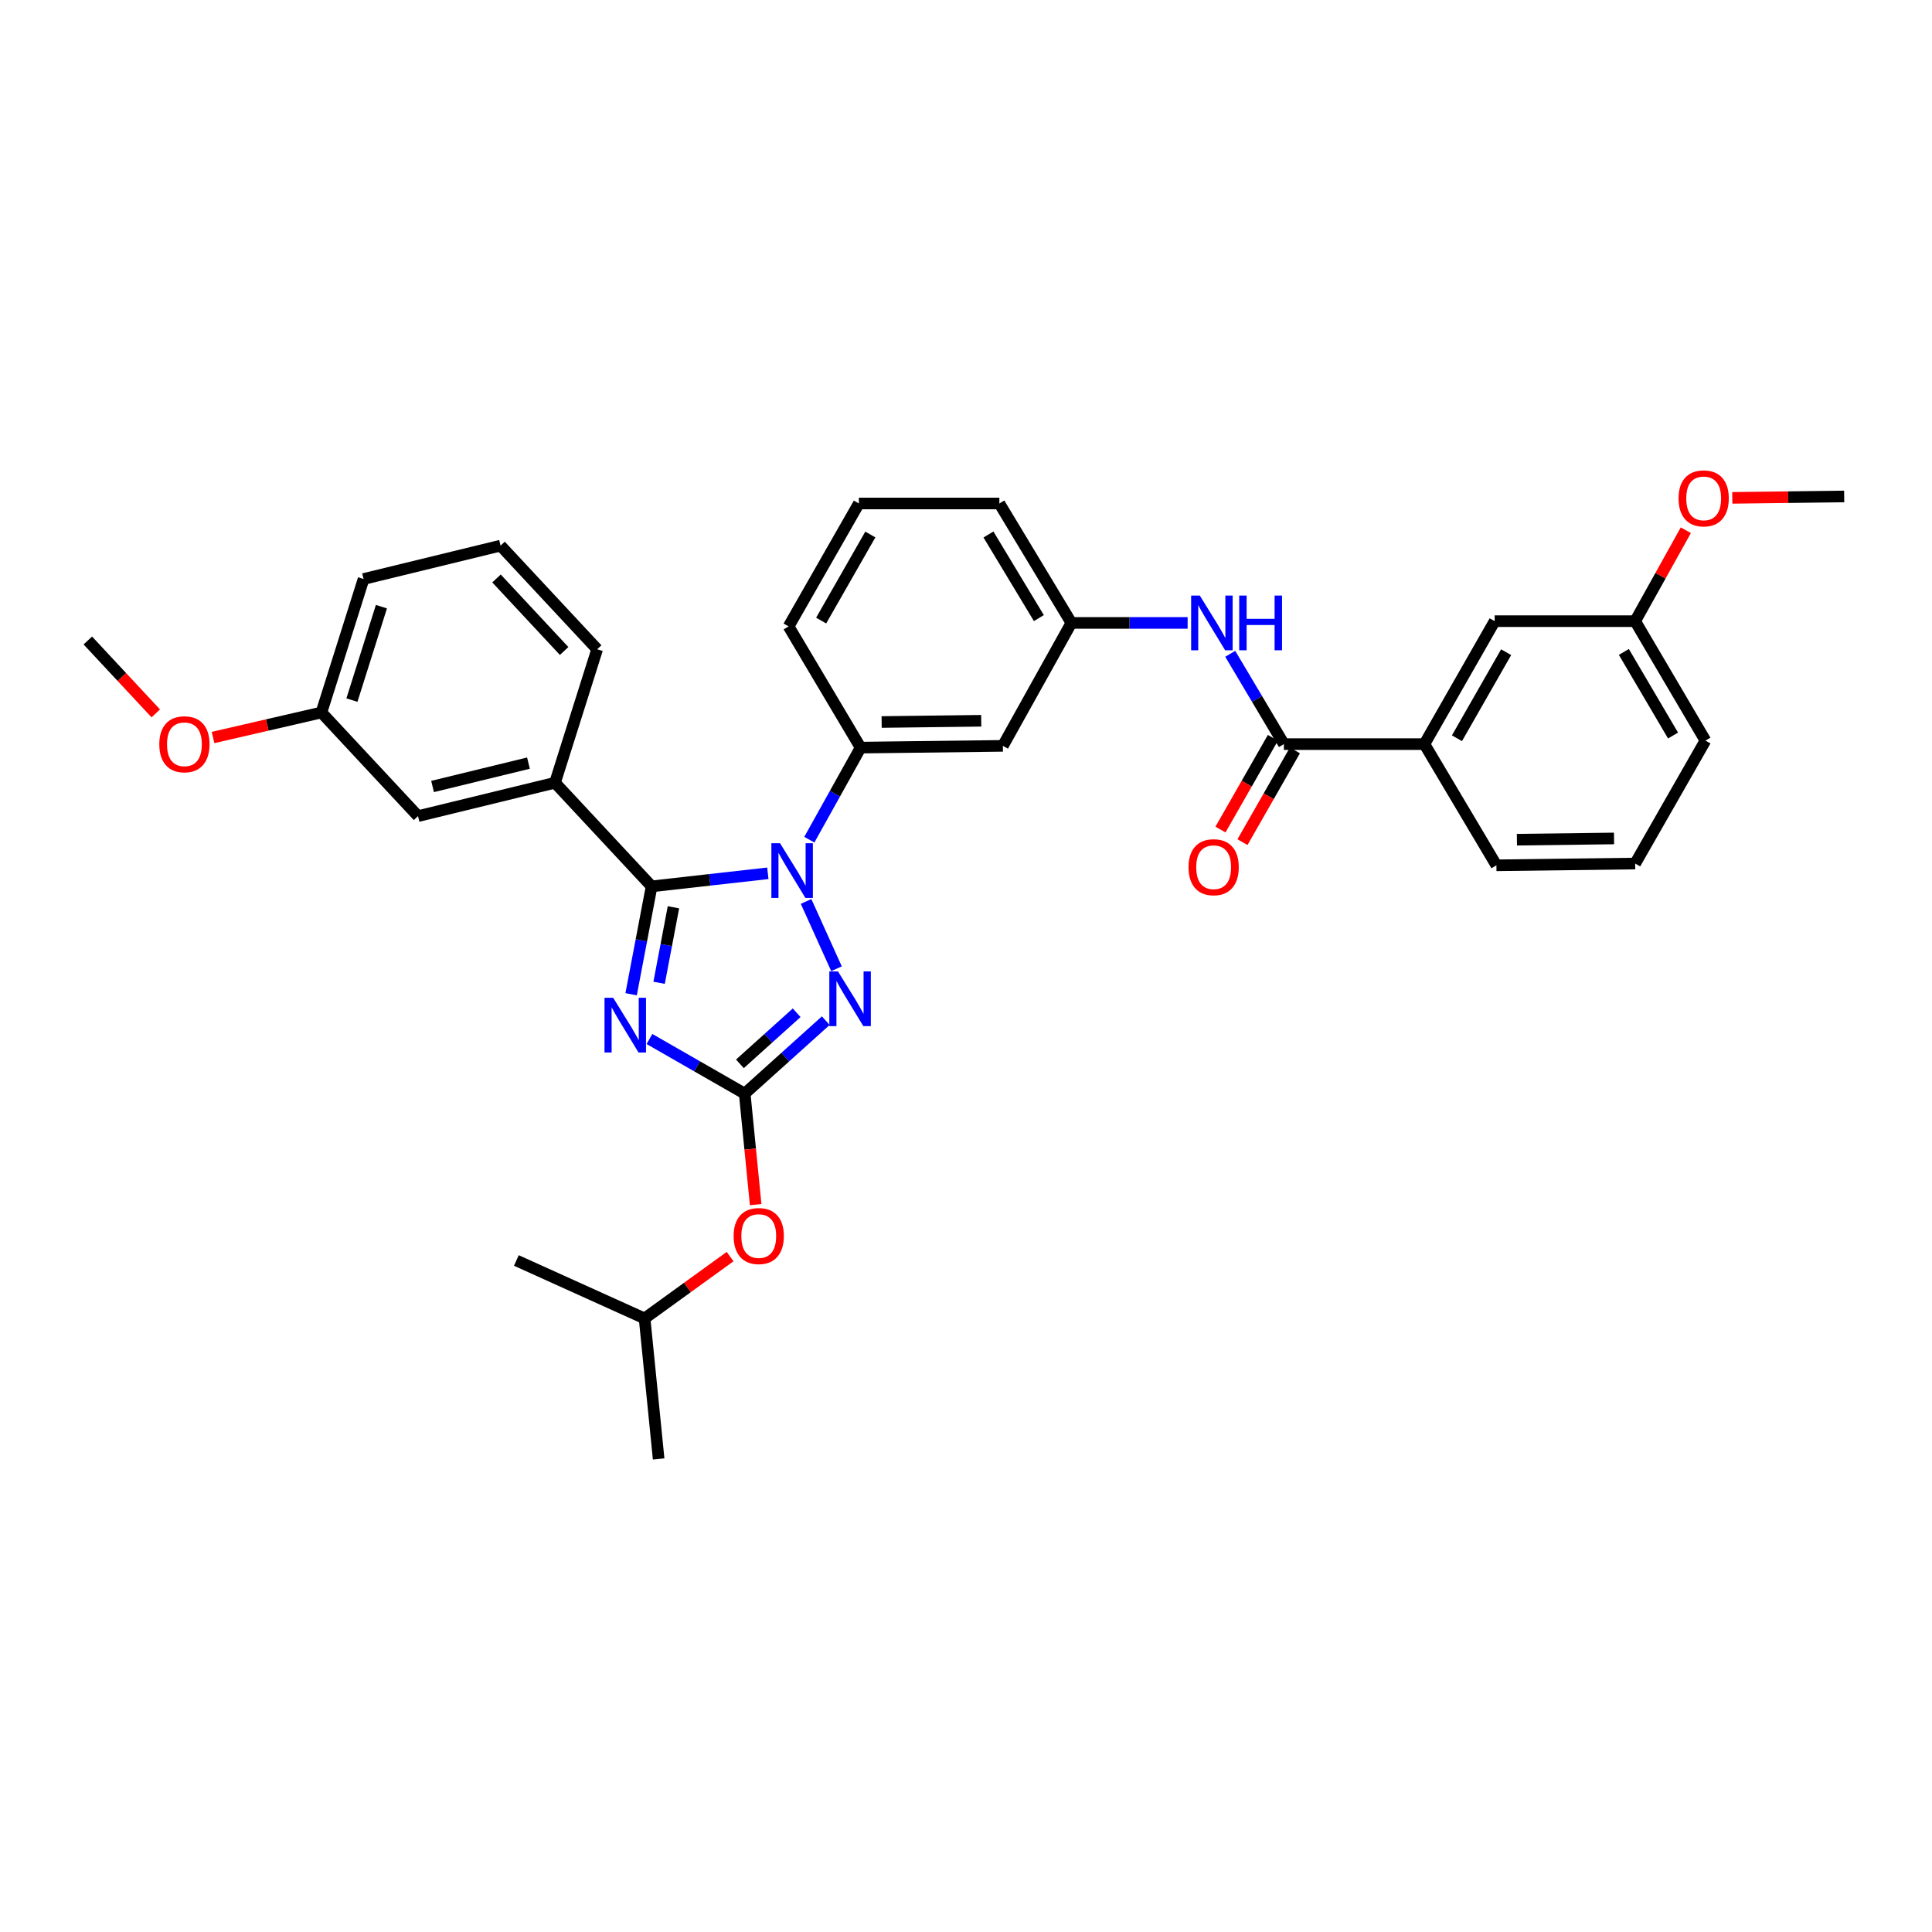 <?xml version='1.0' encoding='iso-8859-1'?>
<svg version='1.1' baseProfile='full'
              xmlns='http://www.w3.org/2000/svg'
                      xmlns:rdkit='http://www.rdkit.org/xml'
                      xmlns:xlink='http://www.w3.org/1999/xlink'
                  xml:space='preserve'
width='1000px' height='1000px' viewBox='0 0 1000 1000'>
<!-- END OF HEADER -->
<rect style='opacity:1.0;fill:#FFFFFF;stroke:none' width='1000' height='1000' x='0' y='0'> </rect>
<path class='bond-0' d='M 737.27,385.151 L 773.638,321.513' style='fill:none;fill-rule:evenodd;stroke:#000000;stroke-width:6px;stroke-linecap:butt;stroke-linejoin:miter;stroke-opacity:1' />
<path class='bond-0' d='M 754.118,382.116 L 779.576,337.569' style='fill:none;fill-rule:evenodd;stroke:#000000;stroke-width:6px;stroke-linecap:butt;stroke-linejoin:miter;stroke-opacity:1' />
<path class='bond-1' d='M 737.27,385.151 L 774.542,447.879' style='fill:none;fill-rule:evenodd;stroke:#000000;stroke-width:6px;stroke-linecap:butt;stroke-linejoin:miter;stroke-opacity:1' />
<path class='bond-2' d='M 737.27,385.151 L 664.542,385.151' style='fill:none;fill-rule:evenodd;stroke:#000000;stroke-width:6px;stroke-linecap:butt;stroke-linejoin:miter;stroke-opacity:1' />
<path class='bond-3' d='M 636.767,338.408 L 650.655,361.78' style='fill:none;fill-rule:evenodd;stroke:#0000FF;stroke-width:6px;stroke-linecap:butt;stroke-linejoin:miter;stroke-opacity:1' />
<path class='bond-3' d='M 650.655,361.78 L 664.542,385.151' style='fill:none;fill-rule:evenodd;stroke:#000000;stroke-width:6px;stroke-linecap:butt;stroke-linejoin:miter;stroke-opacity:1' />
<path class='bond-4' d='M 614.712,322.424 L 584.63,322.424' style='fill:none;fill-rule:evenodd;stroke:#0000FF;stroke-width:6px;stroke-linecap:butt;stroke-linejoin:miter;stroke-opacity:1' />
<path class='bond-4' d='M 584.63,322.424 L 554.548,322.424' style='fill:none;fill-rule:evenodd;stroke:#000000;stroke-width:6px;stroke-linecap:butt;stroke-linejoin:miter;stroke-opacity:1' />
<path class='bond-5' d='M 658.845,381.896 L 645.28,405.636' style='fill:none;fill-rule:evenodd;stroke:#000000;stroke-width:6px;stroke-linecap:butt;stroke-linejoin:miter;stroke-opacity:1' />
<path class='bond-5' d='M 645.28,405.636 L 631.715,429.375' style='fill:none;fill-rule:evenodd;stroke:#FF0000;stroke-width:6px;stroke-linecap:butt;stroke-linejoin:miter;stroke-opacity:1' />
<path class='bond-5' d='M 670.238,388.406 L 656.673,412.146' style='fill:none;fill-rule:evenodd;stroke:#000000;stroke-width:6px;stroke-linecap:butt;stroke-linejoin:miter;stroke-opacity:1' />
<path class='bond-5' d='M 656.673,412.146 L 643.107,435.885' style='fill:none;fill-rule:evenodd;stroke:#FF0000;stroke-width:6px;stroke-linecap:butt;stroke-linejoin:miter;stroke-opacity:1' />
<path class='bond-6' d='M 773.638,321.513 L 846.36,321.513' style='fill:none;fill-rule:evenodd;stroke:#000000;stroke-width:6px;stroke-linecap:butt;stroke-linejoin:miter;stroke-opacity:1' />
<path class='bond-7' d='M 417.225,466.586 L 432.974,501.427' style='fill:none;fill-rule:evenodd;stroke:#0000FF;stroke-width:6px;stroke-linecap:butt;stroke-linejoin:miter;stroke-opacity:1' />
<path class='bond-8' d='M 397.432,452.018 L 367.353,455.401' style='fill:none;fill-rule:evenodd;stroke:#0000FF;stroke-width:6px;stroke-linecap:butt;stroke-linejoin:miter;stroke-opacity:1' />
<path class='bond-8' d='M 367.353,455.401 L 337.273,458.784' style='fill:none;fill-rule:evenodd;stroke:#000000;stroke-width:6px;stroke-linecap:butt;stroke-linejoin:miter;stroke-opacity:1' />
<path class='bond-9' d='M 418.904,434.624 L 432.178,410.795' style='fill:none;fill-rule:evenodd;stroke:#0000FF;stroke-width:6px;stroke-linecap:butt;stroke-linejoin:miter;stroke-opacity:1' />
<path class='bond-9' d='M 432.178,410.795 L 445.452,386.966' style='fill:none;fill-rule:evenodd;stroke:#000000;stroke-width:6px;stroke-linecap:butt;stroke-linejoin:miter;stroke-opacity:1' />
<path class='bond-10' d='M 427.425,528.287 L 406.441,547.173' style='fill:none;fill-rule:evenodd;stroke:#0000FF;stroke-width:6px;stroke-linecap:butt;stroke-linejoin:miter;stroke-opacity:1' />
<path class='bond-10' d='M 406.441,547.173 L 385.458,566.058' style='fill:none;fill-rule:evenodd;stroke:#000000;stroke-width:6px;stroke-linecap:butt;stroke-linejoin:miter;stroke-opacity:1' />
<path class='bond-10' d='M 412.352,524.2 L 397.663,537.42' style='fill:none;fill-rule:evenodd;stroke:#0000FF;stroke-width:6px;stroke-linecap:butt;stroke-linejoin:miter;stroke-opacity:1' />
<path class='bond-10' d='M 397.663,537.42 L 382.975,550.64' style='fill:none;fill-rule:evenodd;stroke:#000000;stroke-width:6px;stroke-linecap:butt;stroke-linejoin:miter;stroke-opacity:1' />
<path class='bond-11' d='M 385.458,566.058 L 360.807,551.92' style='fill:none;fill-rule:evenodd;stroke:#000000;stroke-width:6px;stroke-linecap:butt;stroke-linejoin:miter;stroke-opacity:1' />
<path class='bond-11' d='M 360.807,551.92 L 336.156,537.783' style='fill:none;fill-rule:evenodd;stroke:#0000FF;stroke-width:6px;stroke-linecap:butt;stroke-linejoin:miter;stroke-opacity:1' />
<path class='bond-12' d='M 385.458,566.058 L 388.294,594.79' style='fill:none;fill-rule:evenodd;stroke:#000000;stroke-width:6px;stroke-linecap:butt;stroke-linejoin:miter;stroke-opacity:1' />
<path class='bond-12' d='M 388.294,594.79 L 391.13,623.521' style='fill:none;fill-rule:evenodd;stroke:#FF0000;stroke-width:6px;stroke-linecap:butt;stroke-linejoin:miter;stroke-opacity:1' />
<path class='bond-13' d='M 326.671,514.614 L 331.972,486.699' style='fill:none;fill-rule:evenodd;stroke:#0000FF;stroke-width:6px;stroke-linecap:butt;stroke-linejoin:miter;stroke-opacity:1' />
<path class='bond-13' d='M 331.972,486.699 L 337.273,458.784' style='fill:none;fill-rule:evenodd;stroke:#000000;stroke-width:6px;stroke-linecap:butt;stroke-linejoin:miter;stroke-opacity:1' />
<path class='bond-13' d='M 341.152,508.687 L 344.863,489.147' style='fill:none;fill-rule:evenodd;stroke:#0000FF;stroke-width:6px;stroke-linecap:butt;stroke-linejoin:miter;stroke-opacity:1' />
<path class='bond-13' d='M 344.863,489.147 L 348.574,469.606' style='fill:none;fill-rule:evenodd;stroke:#000000;stroke-width:6px;stroke-linecap:butt;stroke-linejoin:miter;stroke-opacity:1' />
<path class='bond-14' d='M 337.273,458.784 L 287.274,405.147' style='fill:none;fill-rule:evenodd;stroke:#000000;stroke-width:6px;stroke-linecap:butt;stroke-linejoin:miter;stroke-opacity:1' />
<path class='bond-15' d='M 444.548,260.6 L 408.18,324.239' style='fill:none;fill-rule:evenodd;stroke:#000000;stroke-width:6px;stroke-linecap:butt;stroke-linejoin:miter;stroke-opacity:1' />
<path class='bond-15' d='M 450.485,276.657 L 425.027,321.204' style='fill:none;fill-rule:evenodd;stroke:#000000;stroke-width:6px;stroke-linecap:butt;stroke-linejoin:miter;stroke-opacity:1' />
<path class='bond-16' d='M 444.548,260.6 L 517.269,260.6' style='fill:none;fill-rule:evenodd;stroke:#000000;stroke-width:6px;stroke-linecap:butt;stroke-linejoin:miter;stroke-opacity:1' />
<path class='bond-17' d='M 377.903,650.41 L 355.769,666.417' style='fill:none;fill-rule:evenodd;stroke:#FF0000;stroke-width:6px;stroke-linecap:butt;stroke-linejoin:miter;stroke-opacity:1' />
<path class='bond-17' d='M 355.769,666.417 L 333.636,682.423' style='fill:none;fill-rule:evenodd;stroke:#000000;stroke-width:6px;stroke-linecap:butt;stroke-linejoin:miter;stroke-opacity:1' />
<path class='bond-18' d='M 408.18,324.239 L 445.452,386.966' style='fill:none;fill-rule:evenodd;stroke:#000000;stroke-width:6px;stroke-linecap:butt;stroke-linejoin:miter;stroke-opacity:1' />
<path class='bond-19' d='M 517.269,260.6 L 554.548,322.424' style='fill:none;fill-rule:evenodd;stroke:#000000;stroke-width:6px;stroke-linecap:butt;stroke-linejoin:miter;stroke-opacity:1' />
<path class='bond-19' d='M 511.624,276.65 L 537.72,319.926' style='fill:none;fill-rule:evenodd;stroke:#000000;stroke-width:6px;stroke-linecap:butt;stroke-linejoin:miter;stroke-opacity:1' />
<path class='bond-20' d='M 333.636,682.423 L 267.271,652.419' style='fill:none;fill-rule:evenodd;stroke:#000000;stroke-width:6px;stroke-linecap:butt;stroke-linejoin:miter;stroke-opacity:1' />
<path class='bond-21' d='M 333.636,682.423 L 340.911,755.144' style='fill:none;fill-rule:evenodd;stroke:#000000;stroke-width:6px;stroke-linecap:butt;stroke-linejoin:miter;stroke-opacity:1' />
<path class='bond-22' d='M 287.274,405.147 L 216.367,422.423' style='fill:none;fill-rule:evenodd;stroke:#000000;stroke-width:6px;stroke-linecap:butt;stroke-linejoin:miter;stroke-opacity:1' />
<path class='bond-22' d='M 273.532,394.99 L 223.897,407.083' style='fill:none;fill-rule:evenodd;stroke:#000000;stroke-width:6px;stroke-linecap:butt;stroke-linejoin:miter;stroke-opacity:1' />
<path class='bond-23' d='M 287.274,405.147 L 309.092,336.055' style='fill:none;fill-rule:evenodd;stroke:#000000;stroke-width:6px;stroke-linecap:butt;stroke-linejoin:miter;stroke-opacity:1' />
<path class='bond-24' d='M 216.367,422.423 L 166.368,368.786' style='fill:none;fill-rule:evenodd;stroke:#000000;stroke-width:6px;stroke-linecap:butt;stroke-linejoin:miter;stroke-opacity:1' />
<path class='bond-25' d='M 166.368,368.786 L 138.321,375.259' style='fill:none;fill-rule:evenodd;stroke:#000000;stroke-width:6px;stroke-linecap:butt;stroke-linejoin:miter;stroke-opacity:1' />
<path class='bond-25' d='M 138.321,375.259 L 110.274,381.731' style='fill:none;fill-rule:evenodd;stroke:#FF0000;stroke-width:6px;stroke-linecap:butt;stroke-linejoin:miter;stroke-opacity:1' />
<path class='bond-26' d='M 166.368,368.786 L 188.186,299.695' style='fill:none;fill-rule:evenodd;stroke:#000000;stroke-width:6px;stroke-linecap:butt;stroke-linejoin:miter;stroke-opacity:1' />
<path class='bond-26' d='M 182.153,362.373 L 197.425,314.01' style='fill:none;fill-rule:evenodd;stroke:#000000;stroke-width:6px;stroke-linecap:butt;stroke-linejoin:miter;stroke-opacity:1' />
<path class='bond-27' d='M 80.621,369.239 L 63.038,350.376' style='fill:none;fill-rule:evenodd;stroke:#FF0000;stroke-width:6px;stroke-linecap:butt;stroke-linejoin:miter;stroke-opacity:1' />
<path class='bond-27' d='M 63.038,350.376 L 45.455,331.514' style='fill:none;fill-rule:evenodd;stroke:#000000;stroke-width:6px;stroke-linecap:butt;stroke-linejoin:miter;stroke-opacity:1' />
<path class='bond-28' d='M 309.092,336.055 L 259.092,282.418' style='fill:none;fill-rule:evenodd;stroke:#000000;stroke-width:6px;stroke-linecap:butt;stroke-linejoin:miter;stroke-opacity:1' />
<path class='bond-28' d='M 291.994,336.957 L 256.994,299.411' style='fill:none;fill-rule:evenodd;stroke:#000000;stroke-width:6px;stroke-linecap:butt;stroke-linejoin:miter;stroke-opacity:1' />
<path class='bond-29' d='M 259.092,282.418 L 188.186,299.695' style='fill:none;fill-rule:evenodd;stroke:#000000;stroke-width:6px;stroke-linecap:butt;stroke-linejoin:miter;stroke-opacity:1' />
<path class='bond-30' d='M 519.092,386.055 L 554.548,322.424' style='fill:none;fill-rule:evenodd;stroke:#000000;stroke-width:6px;stroke-linecap:butt;stroke-linejoin:miter;stroke-opacity:1' />
<path class='bond-31' d='M 519.092,386.055 L 445.452,386.966' style='fill:none;fill-rule:evenodd;stroke:#000000;stroke-width:6px;stroke-linecap:butt;stroke-linejoin:miter;stroke-opacity:1' />
<path class='bond-31' d='M 507.883,373.071 L 456.335,373.709' style='fill:none;fill-rule:evenodd;stroke:#000000;stroke-width:6px;stroke-linecap:butt;stroke-linejoin:miter;stroke-opacity:1' />
<path class='bond-32' d='M 846.36,321.513 L 859.469,297.984' style='fill:none;fill-rule:evenodd;stroke:#000000;stroke-width:6px;stroke-linecap:butt;stroke-linejoin:miter;stroke-opacity:1' />
<path class='bond-32' d='M 859.469,297.984 L 872.578,274.455' style='fill:none;fill-rule:evenodd;stroke:#FF0000;stroke-width:6px;stroke-linecap:butt;stroke-linejoin:miter;stroke-opacity:1' />
<path class='bond-33' d='M 846.36,321.513 L 882.728,383.329' style='fill:none;fill-rule:evenodd;stroke:#000000;stroke-width:6px;stroke-linecap:butt;stroke-linejoin:miter;stroke-opacity:1' />
<path class='bond-33' d='M 840.506,337.439 L 865.963,380.71' style='fill:none;fill-rule:evenodd;stroke:#000000;stroke-width:6px;stroke-linecap:butt;stroke-linejoin:miter;stroke-opacity:1' />
<path class='bond-34' d='M 896.635,257.69 L 925.59,257.33' style='fill:none;fill-rule:evenodd;stroke:#FF0000;stroke-width:6px;stroke-linecap:butt;stroke-linejoin:miter;stroke-opacity:1' />
<path class='bond-34' d='M 925.59,257.33 L 954.545,256.97' style='fill:none;fill-rule:evenodd;stroke:#000000;stroke-width:6px;stroke-linecap:butt;stroke-linejoin:miter;stroke-opacity:1' />
<path class='bond-35' d='M 774.542,447.879 L 846.36,446.967' style='fill:none;fill-rule:evenodd;stroke:#000000;stroke-width:6px;stroke-linecap:butt;stroke-linejoin:miter;stroke-opacity:1' />
<path class='bond-35' d='M 785.149,434.622 L 835.421,433.984' style='fill:none;fill-rule:evenodd;stroke:#000000;stroke-width:6px;stroke-linecap:butt;stroke-linejoin:miter;stroke-opacity:1' />
<path class='bond-36' d='M 846.36,446.967 L 882.728,383.329' style='fill:none;fill-rule:evenodd;stroke:#000000;stroke-width:6px;stroke-linecap:butt;stroke-linejoin:miter;stroke-opacity:1' />
<path  class='atom-1' d='M 621.01 308.264
L 630.29 323.264
Q 631.21 324.744, 632.69 327.424
Q 634.17 330.104, 634.25 330.264
L 634.25 308.264
L 638.01 308.264
L 638.01 336.584
L 634.13 336.584
L 624.17 320.184
Q 623.01 318.264, 621.77 316.064
Q 620.57 313.864, 620.21 313.184
L 620.21 336.584
L 616.53 336.584
L 616.53 308.264
L 621.01 308.264
' fill='#0000FF'/>
<path  class='atom-1' d='M 641.41 308.264
L 645.25 308.264
L 645.25 320.304
L 659.73 320.304
L 659.73 308.264
L 663.57 308.264
L 663.57 336.584
L 659.73 336.584
L 659.73 323.504
L 645.25 323.504
L 645.25 336.584
L 641.41 336.584
L 641.41 308.264
' fill='#0000FF'/>
<path  class='atom-3' d='M 615.181 448.862
Q 615.181 442.062, 618.541 438.262
Q 621.901 434.462, 628.181 434.462
Q 634.461 434.462, 637.821 438.262
Q 641.181 442.062, 641.181 448.862
Q 641.181 455.742, 637.781 459.662
Q 634.381 463.542, 628.181 463.542
Q 621.941 463.542, 618.541 459.662
Q 615.181 455.782, 615.181 448.862
M 628.181 460.342
Q 632.501 460.342, 634.821 457.462
Q 637.181 454.542, 637.181 448.862
Q 637.181 443.302, 634.821 440.502
Q 632.501 437.662, 628.181 437.662
Q 623.861 437.662, 621.501 440.462
Q 619.181 443.262, 619.181 448.862
Q 619.181 454.582, 621.501 457.462
Q 623.861 460.342, 628.181 460.342
' fill='#FF0000'/>
<path  class='atom-5' d='M 403.742 436.445
L 413.022 451.445
Q 413.942 452.925, 415.422 455.605
Q 416.902 458.285, 416.982 458.445
L 416.982 436.445
L 420.742 436.445
L 420.742 464.765
L 416.862 464.765
L 406.902 448.365
Q 405.742 446.445, 404.502 444.245
Q 403.302 442.045, 402.942 441.365
L 402.942 464.765
L 399.262 464.765
L 399.262 436.445
L 403.742 436.445
' fill='#0000FF'/>
<path  class='atom-6' d='M 433.739 502.81
L 443.019 517.81
Q 443.939 519.29, 445.419 521.97
Q 446.899 524.65, 446.979 524.81
L 446.979 502.81
L 450.739 502.81
L 450.739 531.13
L 446.859 531.13
L 436.899 514.73
Q 435.739 512.81, 434.499 510.61
Q 433.299 508.41, 432.939 507.73
L 432.939 531.13
L 429.259 531.13
L 429.259 502.81
L 433.739 502.81
' fill='#0000FF'/>
<path  class='atom-8' d='M 317.374 516.441
L 326.654 531.441
Q 327.574 532.921, 329.054 535.601
Q 330.534 538.281, 330.614 538.441
L 330.614 516.441
L 334.374 516.441
L 334.374 544.761
L 330.494 544.761
L 320.534 528.361
Q 319.374 526.441, 318.134 524.241
Q 316.934 522.041, 316.574 521.361
L 316.574 544.761
L 312.894 544.761
L 312.894 516.441
L 317.374 516.441
' fill='#0000FF'/>
<path  class='atom-11' d='M 379.726 639.771
Q 379.726 632.971, 383.086 629.171
Q 386.446 625.371, 392.726 625.371
Q 399.006 625.371, 402.366 629.171
Q 405.726 632.971, 405.726 639.771
Q 405.726 646.651, 402.326 650.571
Q 398.926 654.451, 392.726 654.451
Q 386.486 654.451, 383.086 650.571
Q 379.726 646.691, 379.726 639.771
M 392.726 651.251
Q 397.046 651.251, 399.366 648.371
Q 401.726 645.451, 401.726 639.771
Q 401.726 634.211, 399.366 631.411
Q 397.046 628.571, 392.726 628.571
Q 388.406 628.571, 386.046 631.371
Q 383.726 634.171, 383.726 639.771
Q 383.726 645.491, 386.046 648.371
Q 388.406 651.251, 392.726 651.251
' fill='#FF0000'/>
<path  class='atom-19' d='M 82.454 385.231
Q 82.454 378.431, 85.814 374.631
Q 89.174 370.831, 95.454 370.831
Q 101.734 370.831, 105.094 374.631
Q 108.454 378.431, 108.454 385.231
Q 108.454 392.111, 105.054 396.031
Q 101.654 399.911, 95.454 399.911
Q 89.214 399.911, 85.814 396.031
Q 82.454 392.151, 82.454 385.231
M 95.454 396.711
Q 99.774 396.711, 102.094 393.831
Q 104.454 390.911, 104.454 385.231
Q 104.454 379.671, 102.094 376.871
Q 99.774 374.031, 95.454 374.031
Q 91.134 374.031, 88.774 376.831
Q 86.454 379.631, 86.454 385.231
Q 86.454 390.951, 88.774 393.831
Q 91.134 396.711, 95.454 396.711
' fill='#FF0000'/>
<path  class='atom-29' d='M 868.817 257.954
Q 868.817 251.154, 872.177 247.354
Q 875.537 243.554, 881.817 243.554
Q 888.097 243.554, 891.457 247.354
Q 894.817 251.154, 894.817 257.954
Q 894.817 264.834, 891.417 268.754
Q 888.017 272.634, 881.817 272.634
Q 875.577 272.634, 872.177 268.754
Q 868.817 264.874, 868.817 257.954
M 881.817 269.434
Q 886.137 269.434, 888.457 266.554
Q 890.817 263.634, 890.817 257.954
Q 890.817 252.394, 888.457 249.594
Q 886.137 246.754, 881.817 246.754
Q 877.497 246.754, 875.137 249.554
Q 872.817 252.354, 872.817 257.954
Q 872.817 263.674, 875.137 266.554
Q 877.497 269.434, 881.817 269.434
' fill='#FF0000'/>
</svg>
